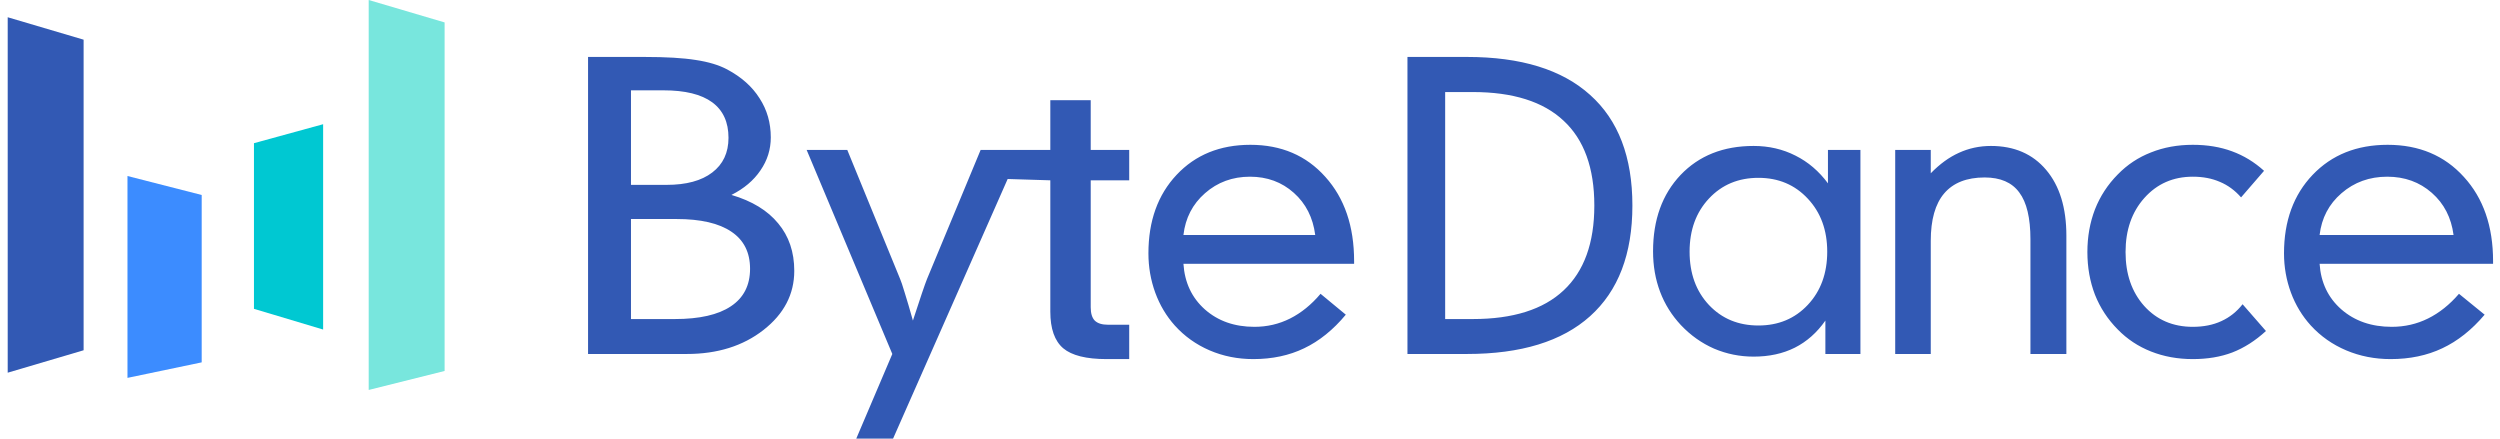 <svg width="171" height="30" viewBox="0 0 171 30" fill="none" xmlns="http://www.w3.org/2000/svg">
<g clip-path="url(#clip0_28030_24032)">
<path d="M0.527 1.18L5.719 2.714V23.958L0.527 25.492V1.18Z" fill="#3259B4"/>
<path d="M8.719 12.039L13.796 13.337V24.785L8.719 25.847V12.039Z" fill="#3C8CFF"/>
<path d="M17.371 9.794L22.102 8.496V22.541L17.371 21.124V9.794Z" fill="#00C8D2"/>
<path d="M25.219 0L30.411 1.534V25.374L25.219 26.673V0Z" fill="#78E6DD"/>
<path d="M158.661 16.072H167.822C167.668 14.886 167.173 13.925 166.336 13.19C165.499 12.454 164.482 12.086 163.286 12.086C162.073 12.086 161.031 12.463 160.16 13.216C159.297 13.96 158.798 14.912 158.661 16.072ZM158.661 18.045C158.746 19.326 159.242 20.365 160.147 21.161C161.061 21.957 162.21 22.355 163.594 22.355C164.482 22.355 165.311 22.165 166.079 21.784C166.848 21.403 167.553 20.841 168.194 20.096L169.949 21.524C169.069 22.563 168.104 23.329 167.053 23.822C166.011 24.316 164.832 24.562 163.517 24.562C162.432 24.562 161.42 24.363 160.48 23.965C159.541 23.567 158.734 23 158.059 22.264C157.469 21.615 157.017 20.867 156.701 20.018C156.385 19.162 156.226 18.266 156.226 17.331C156.226 15.116 156.88 13.324 158.187 11.957C159.494 10.589 161.202 9.905 163.312 9.905C165.464 9.905 167.203 10.637 168.527 12.099C169.859 13.553 170.526 15.475 170.526 17.863V18.045H158.661ZM153.289 13.501C152.864 13.017 152.379 12.662 151.833 12.437C151.296 12.203 150.681 12.086 149.988 12.086C148.646 12.086 147.541 12.571 146.675 13.54C145.817 14.501 145.388 15.734 145.388 17.24C145.388 18.746 145.813 19.975 146.662 20.927C147.519 21.879 148.628 22.355 149.988 22.355C150.725 22.355 151.374 22.226 151.937 21.966C152.509 21.706 152.994 21.321 153.393 20.81L154.991 22.641C154.263 23.307 153.497 23.796 152.691 24.108C151.894 24.411 150.993 24.562 149.988 24.562C148.957 24.562 148.004 24.389 147.13 24.043C146.255 23.697 145.497 23.195 144.856 22.537C144.171 21.845 143.651 21.053 143.296 20.161C142.95 19.261 142.777 18.288 142.777 17.24C142.777 16.193 142.95 15.219 143.296 14.319C143.651 13.419 144.171 12.623 144.856 11.931C145.505 11.264 146.263 10.762 147.13 10.425C147.996 10.078 148.949 9.905 149.988 9.905C150.976 9.905 151.868 10.052 152.665 10.347C153.471 10.641 154.203 11.087 154.861 11.684L153.289 13.501ZM129.632 24.212V10.256H132.064V11.853C132.676 11.221 133.319 10.754 133.992 10.451C134.673 10.139 135.402 9.983 136.178 9.983C137.773 9.983 139.033 10.528 139.955 11.619C140.878 12.71 141.34 14.211 141.34 16.124V24.212H138.882V16.37C138.882 14.908 138.627 13.839 138.118 13.164C137.618 12.48 136.829 12.138 135.751 12.138C134.526 12.138 133.603 12.502 132.982 13.229C132.37 13.947 132.064 15.029 132.064 16.474V24.212H129.632ZM120.275 22.264C121.646 22.264 122.773 21.793 123.657 20.849C124.54 19.906 124.982 18.694 124.982 17.214C124.982 15.743 124.54 14.536 123.657 13.592C122.773 12.64 121.646 12.164 120.275 12.164C118.903 12.164 117.776 12.636 116.893 13.579C116.009 14.523 115.568 15.734 115.568 17.214C115.568 18.703 116.009 19.919 116.893 20.862C117.776 21.797 118.903 22.264 120.275 22.264ZM127.253 24.212H124.856V21.927C124.283 22.749 123.585 23.368 122.761 23.783C121.945 24.19 121.007 24.393 119.947 24.393C119.004 24.393 118.104 24.212 117.246 23.848C116.396 23.476 115.639 22.939 114.975 22.238C114.344 21.563 113.868 20.802 113.549 19.954C113.229 19.105 113.069 18.184 113.069 17.188C113.069 15.033 113.696 13.294 114.949 11.97C116.211 10.645 117.877 9.983 119.947 9.983C120.99 9.983 121.945 10.204 122.811 10.645C123.678 11.078 124.418 11.71 125.032 12.541V10.256H127.253V24.212ZM98.849 6.296V21.823H100.736C103.487 21.823 105.559 21.17 106.951 19.863C108.351 18.556 109.052 16.622 109.052 14.06C109.052 11.489 108.351 9.555 106.951 8.257C105.559 6.95 103.487 6.296 100.736 6.296H98.849ZM100.346 3.895C104.036 3.895 106.842 4.76 108.762 6.491C110.691 8.213 111.656 10.736 111.656 14.06C111.656 17.374 110.691 19.897 108.762 21.628C106.842 23.351 104.036 24.212 100.346 24.212H96.27V3.895H100.346ZM80.947 16.072H89.961C89.809 14.886 89.322 13.925 88.498 13.19C87.675 12.454 86.675 12.086 85.498 12.086C84.305 12.086 83.279 12.463 82.422 13.216C81.573 13.96 81.082 14.912 80.947 16.072ZM80.947 18.045C81.031 19.326 81.519 20.365 82.41 21.161C83.309 21.957 84.439 22.355 85.801 22.355C86.675 22.355 87.49 22.165 88.246 21.784C89.003 21.403 89.696 20.841 90.326 20.096L92.053 21.524C91.188 22.563 90.238 23.329 89.204 23.822C88.179 24.316 87.019 24.562 85.725 24.562C84.658 24.562 83.662 24.363 82.737 23.965C81.813 23.567 81.019 23 80.355 22.264C79.775 21.615 79.33 20.867 79.019 20.018C78.708 19.162 78.552 18.266 78.552 17.331C78.552 15.116 79.195 13.324 80.481 11.957C81.767 10.589 83.448 9.905 85.523 9.905C87.641 9.905 89.351 10.637 90.654 12.099C91.965 13.553 92.621 15.475 92.621 17.863V18.045H80.947ZM71.842 6.855V10.256H69.802H67.075L63.408 19.084C63.347 19.231 63.23 19.56 63.056 20.07C62.891 20.572 62.687 21.191 62.443 21.927C62.225 21.148 62.038 20.512 61.882 20.018C61.734 19.525 61.629 19.214 61.569 19.084L57.954 10.256H55.175L61.034 24.212L58.568 30.002H61.086L68.924 12.244L71.842 12.333V21.317C71.842 22.485 72.136 23.32 72.724 23.822C73.312 24.316 74.301 24.562 75.69 24.562H77.238V22.212H75.791C75.376 22.212 75.073 22.117 74.88 21.927C74.697 21.736 74.605 21.433 74.605 21.018V12.333H77.238V10.256H74.605V6.855H71.842ZM40.223 24.212V3.895H44.071C45.556 3.895 46.728 3.964 47.586 4.102C48.454 4.232 49.173 4.448 49.742 4.751C50.716 5.271 51.454 5.928 51.955 6.725C52.467 7.512 52.722 8.404 52.722 9.399C52.722 10.221 52.486 10.974 52.013 11.658C51.55 12.342 50.89 12.9 50.031 13.333C51.439 13.748 52.505 14.397 53.228 15.28C53.961 16.154 54.328 17.236 54.328 18.526C54.328 20.127 53.624 21.477 52.216 22.576C50.817 23.666 49.072 24.212 46.979 24.212H40.223ZM43.159 12.645H45.59C46.94 12.645 47.982 12.363 48.715 11.801C49.457 11.238 49.829 10.446 49.829 9.425C49.829 8.352 49.457 7.543 48.715 6.997C47.972 6.452 46.863 6.179 45.387 6.179H43.159V12.645ZM43.159 21.823H46.154C47.842 21.823 49.12 21.533 49.988 20.953C50.865 20.373 51.304 19.517 51.304 18.383C51.304 17.266 50.88 16.422 50.031 15.851C49.182 15.271 47.929 14.981 46.27 14.981H43.159V21.823Z" fill="#3259B4"/>
</g>
<defs>
<clipPath id="clip0_28030_24032">
<rect width="170" height="30" fill="white" transform="translate(0.527)"/>
</clipPath>
</defs>
</svg>
